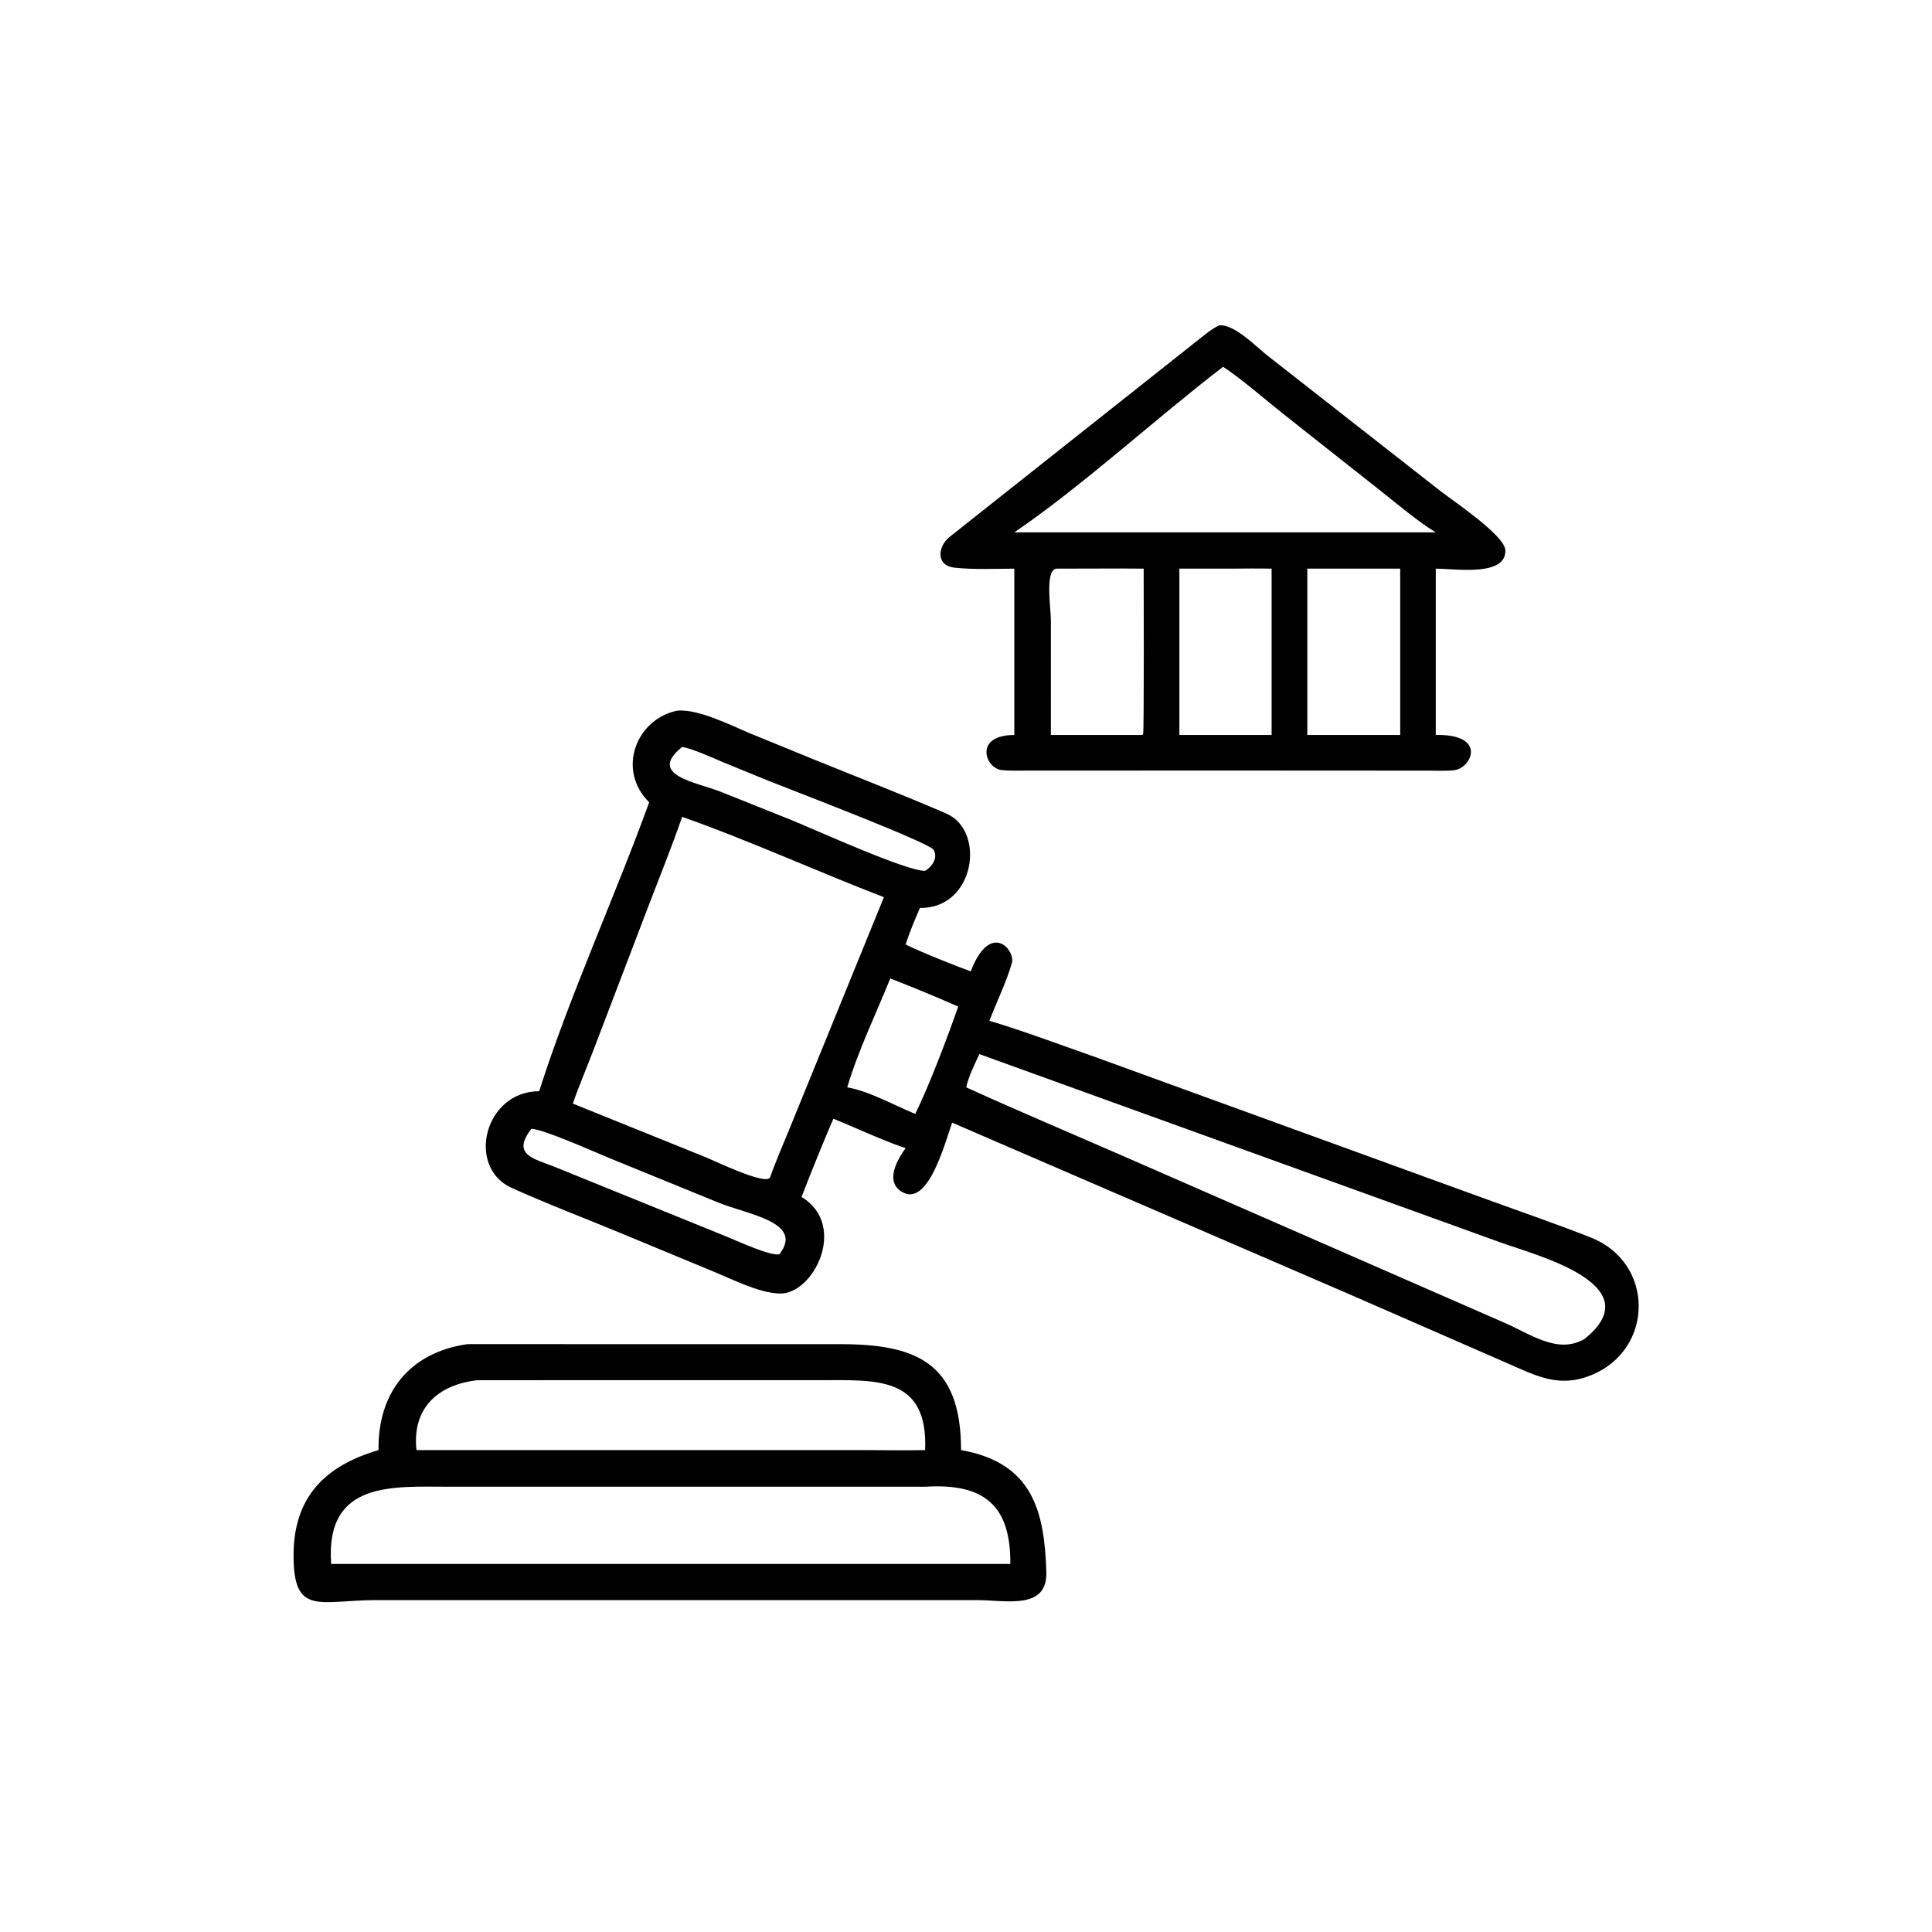 <svg xmlns="http://www.w3.org/2000/svg" xmlns:xlink="http://www.w3.org/1999/xlink" width="1024" height="1024" viewBox="0 0 1024 1024"><path transform="scale(2 2)" d="M268.805 150.698C263.707 150.722 257.924 150.991 252.859 150.426C248.226 149.909 248.306 145.156 251.544 142.373L316.68 90.765C318.605 89.265 320.896 87.265 323.054 86.232C327.056 85.795 332.806 91.802 335.867 94.218L381.92 130.278C385.07 132.722 398.799 141.913 398.932 145.809C399.174 152.852 385.796 150.731 380.494 150.698L380.494 194.778C394.229 194.485 390.003 203.686 385.277 204.128C383.071 204.335 380.843 204.243 378.635 204.227L326.875 204.199L272.604 204.214C270.299 204.214 267.798 204.299 265.542 204.095C261.057 203.691 257.957 194.794 268.805 194.778L268.805 150.698ZM324.125 97.208C306.329 110.87 286.928 128.714 268.805 141.082L325.14 141.082L380.494 141.082C376.255 138.577 369.995 133.356 365.907 130.099L339.858 109.518C335.774 106.251 328.262 99.824 324.125 97.208ZM280.059 150.698C276.823 150.828 278.496 160.983 278.496 164.461L278.491 194.778L302.313 194.778L302.928 194.678C303.221 194.17 303.083 154.997 303.084 150.698C295.428 150.616 287.721 150.708 280.059 150.698ZM325.936 150.698L312.547 150.698L312.547 194.778L324.125 194.778L336.99 194.778L336.99 150.698C333.296 150.622 329.63 150.666 325.936 150.698ZM346.452 150.698L346.452 194.778L371.069 194.778L371.069 150.698L346.452 150.698Z"></path><path transform="scale(2 2)" d="M172.039 212.625C163.335 203.987 168.6 190.536 179.534 188.316C185.174 187.882 193.58 192.176 198.939 194.424L216.008 201.397C227.427 206.043 239.55 210.721 250.816 215.615C261.29 220.166 258.419 240.812 243.793 240.616C242.415 243.785 241.073 247.006 239.994 250.287C243.842 252.224 253.073 255.908 257.246 257.425C262.454 243.907 269.165 251.758 268.148 255.25C266.656 260.375 264.116 265.501 262.206 270.527C270.84 273.069 281.085 276.919 289.637 279.905L394.608 318.059C403.584 321.325 412.8 324.48 421.631 327.977C438.545 334.674 438.457 357.735 421.561 364.483C413 367.902 407.048 364.561 399.222 361.172L358.203 343.251L252.328 297.51C250.265 303.362 245.843 320.247 238.847 315.75C234.606 313.026 237.661 307.494 239.994 304.271C234.403 302.445 226.601 298.793 220.847 296.472C218.112 302.852 214.909 310.746 212.415 317.204C224.788 324.666 215.618 343.188 206.504 342.8C200.965 342.564 194.449 339.176 189.237 337.044L164.87 326.94C155.032 322.858 145.048 319.078 135.337 314.689C123.51 308.979 128.517 289.181 142.884 289.185C151.013 263.696 162.851 237.934 172.039 212.625ZM180.776 197.953C171.413 205.431 184.441 207.254 190.999 209.823L209.884 217.386C216.04 219.879 240.192 230.878 245.171 230.786C247.011 229.692 248.65 227.32 247.417 225.222C246.245 223.226 208.337 208.819 203.581 206.891L191.735 202.041C188.997 200.894 183.418 198.343 180.776 197.953ZM180.776 216.483C177.95 224.602 175.048 231.782 171.983 239.751L157.414 277.919C155.672 282.541 153.36 287.913 151.804 292.463L186.715 306.553C189.261 307.563 203.269 314.413 204.113 311.93C205.566 307.741 207.454 303.52 209.123 299.393L234.249 237.763C216.795 231.066 198.172 222.567 180.776 216.483ZM235.929 259.296C232.127 268.766 227.422 278.365 224.53 288.16C230.224 289.109 236.982 292.927 242.558 295.198C246.382 287.35 251.125 274.833 253.937 266.745C248.004 264.139 241.967 261.65 235.929 259.296ZM259.543 279.347C258.323 281.986 256.624 285.372 256.067 288.16C269.885 294.457 283.354 300.118 297.217 306.175L398.321 350.38C405.494 353.439 412.669 358.977 419.872 354.877C437.957 340.388 406.642 332.54 397.501 329.206L259.543 279.347ZM140.831 299.151C135.433 306.062 141.517 307.04 147.11 309.277L192.659 327.756C195.421 328.856 204.163 332.954 206.543 332.385C213.215 323.863 198.07 321.858 190.386 318.699L161.489 306.901C157.783 305.382 143.935 299.184 140.831 299.151Z"></path><path transform="scale(2 2)" d="M100.311 384.292C100.108 369.101 108.482 358.462 123.781 356.223C124.681 356.17 125.973 356.208 126.918 356.206L222.731 356.216C242.465 356.222 254.724 360.907 254.685 384.292C273.743 387.643 276.787 400.618 277.293 416.543C277.617 426.758 266.663 424.055 259.009 424.049L231.875 424.038L99.774 424.042C84.576 424.048 77.631 428.525 77.8 411.715C77.953 396.549 86.334 388.381 100.311 384.292ZM126.573 365.767C116.1 366.91 109.142 373.132 110.375 384.292L229.375 384.292C234.594 384.309 239.965 384.392 245.171 384.292C245.94 364.559 232.318 365.759 216.981 365.761L126.573 365.767ZM245.171 394.001L119.343 393.999C104.257 394.003 86.139 392.252 87.763 414.456L110.375 414.456L267.749 414.456C267.869 399.283 261.148 392.978 245.171 394.001Z"></path></svg>